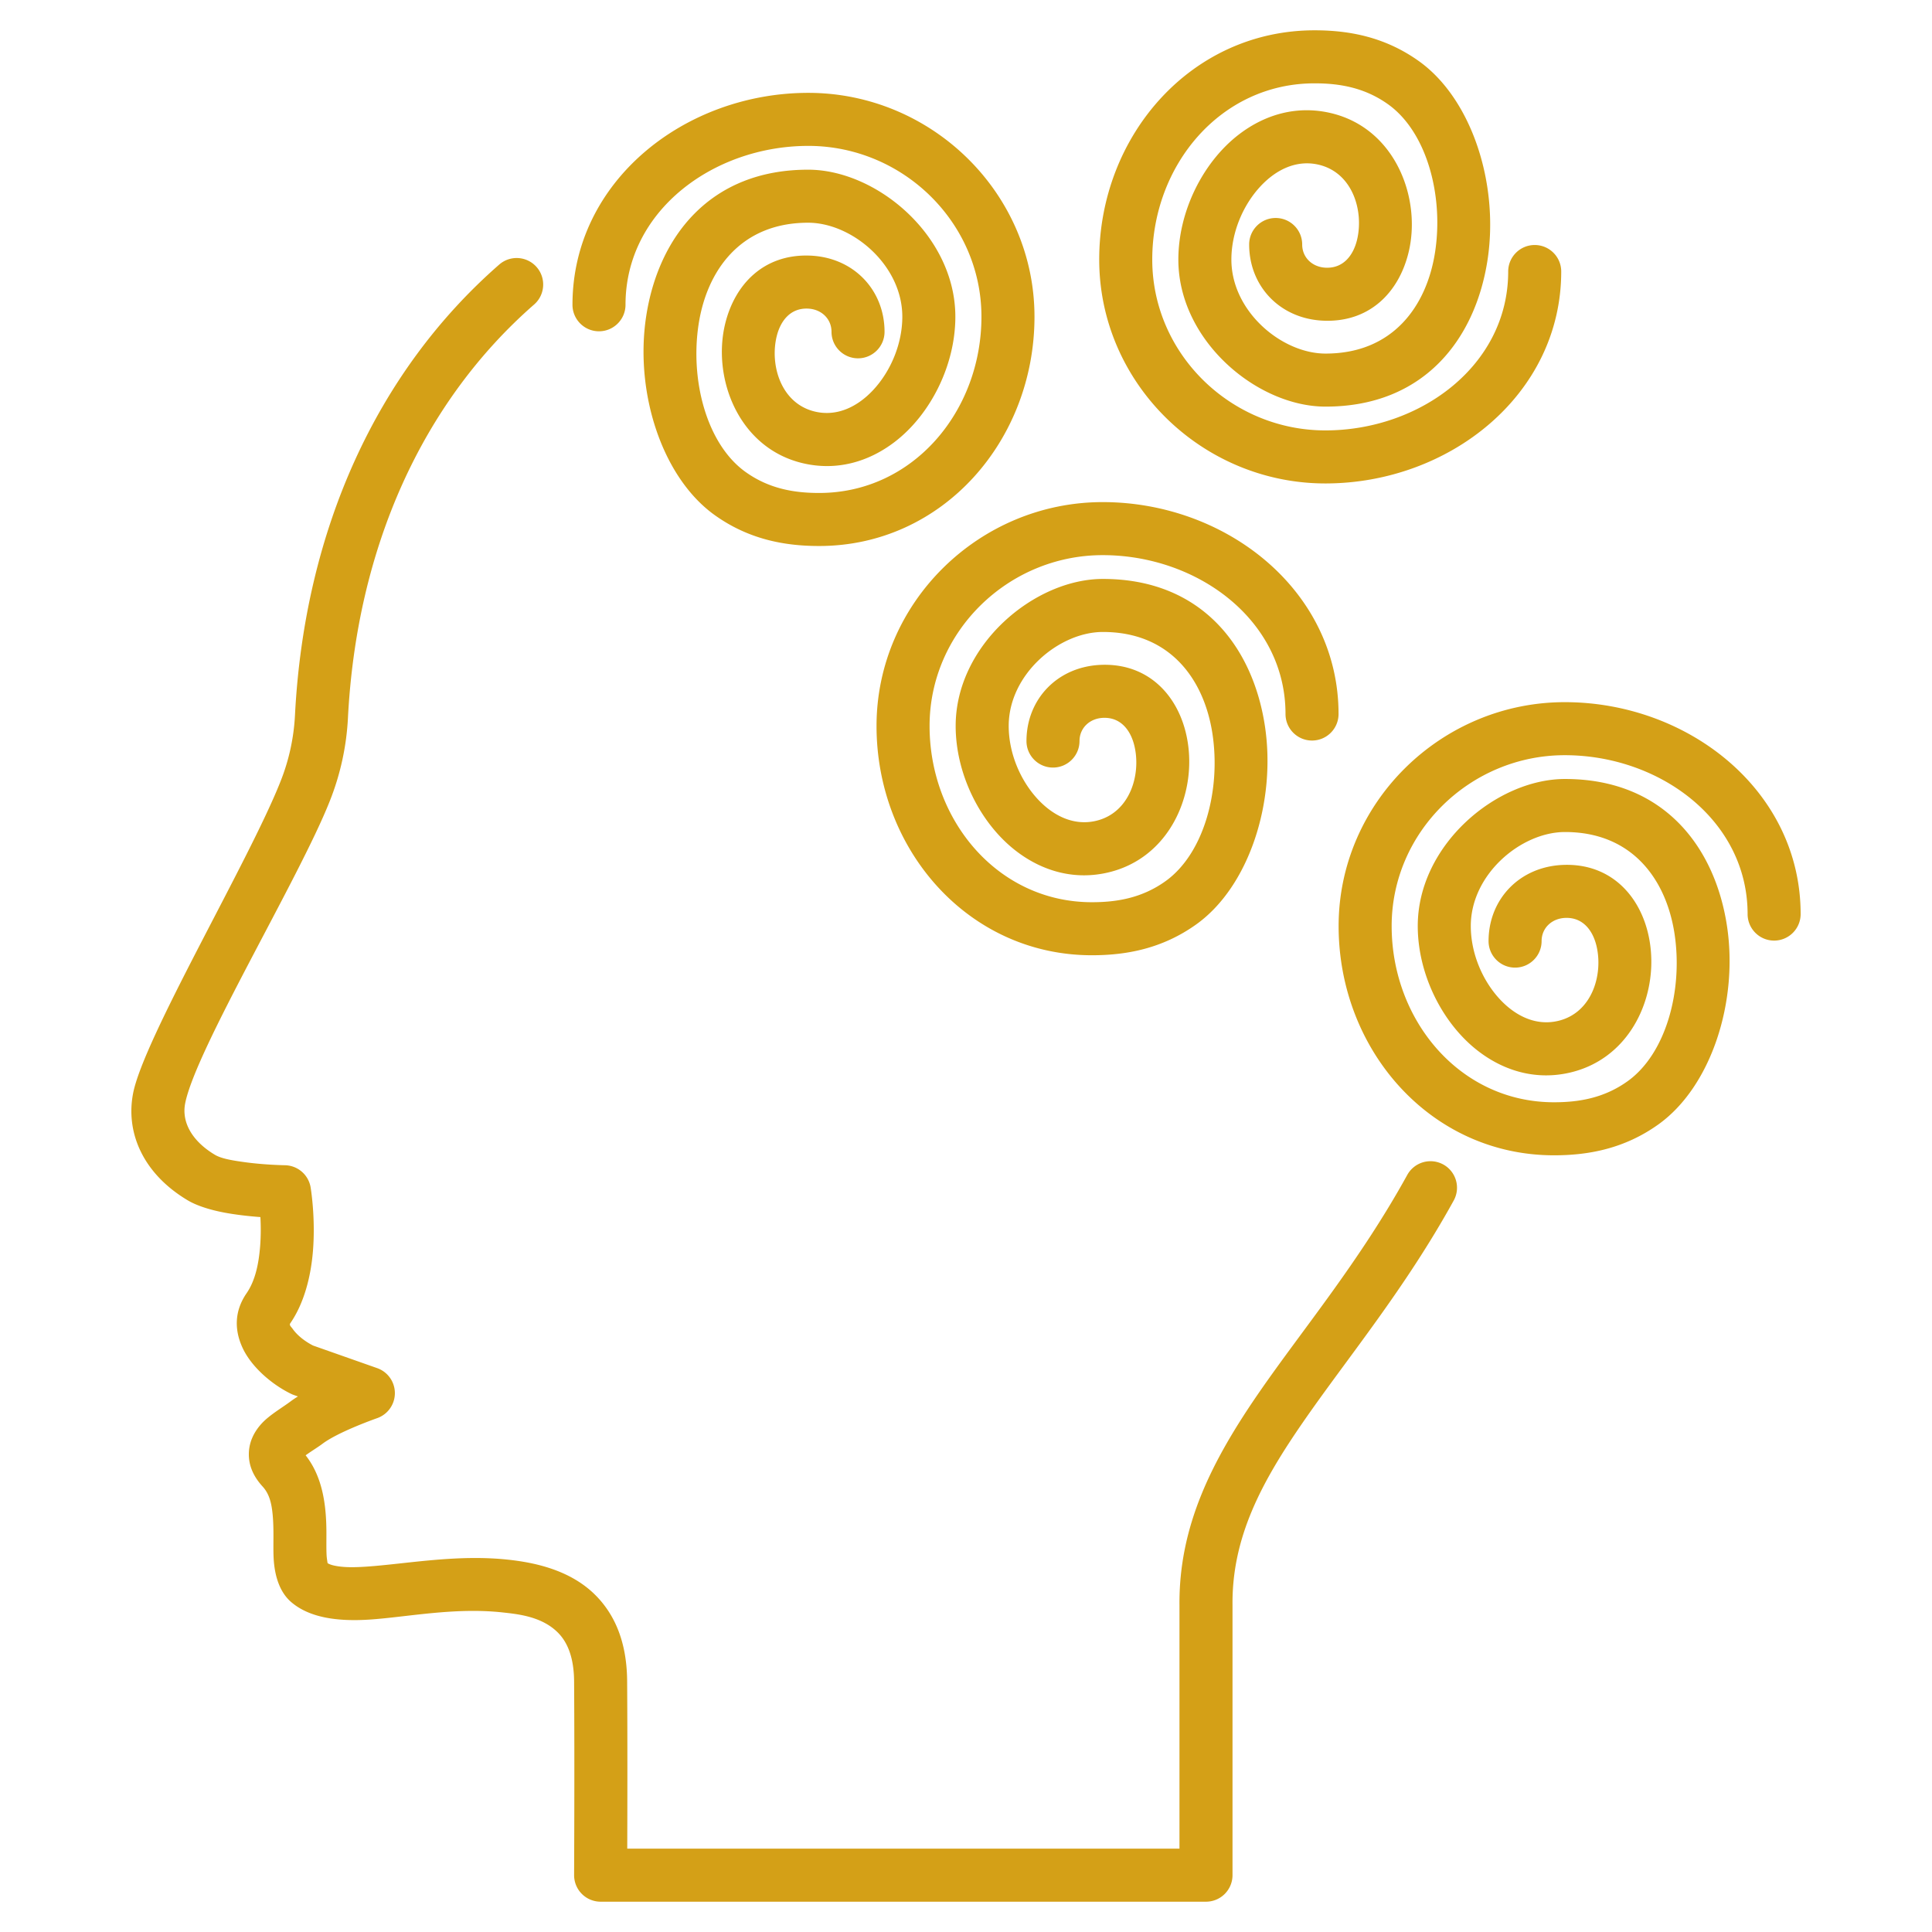 <?xml version="1.0" encoding="UTF-8"?>
<svg xmlns="http://www.w3.org/2000/svg" xmlns:xlink="http://www.w3.org/1999/xlink" version="1.1" width="512" height="512" x="0" y="0" viewBox="0 0 510 510" style="enable-background:new 0 0 512 512" xml:space="preserve" fill-rule="evenodd">
  <g>
    <path d="M80.681 384.166c4.532 5.775 5.447 13.249 5.483 20.188.011 2.194-.045 4.299.047 6.172.034.674.184 1.624.267 2.114.742.446 1.659.646 2.664.805 2.206.348 4.753.297 7.559.108 10.505-.707 23.931-3.315 37.52-1.827 6.62.726 16.218 2.579 22.978 9.367 4.689 4.709 8.278 11.752 8.35 22.701.103 15.45.063 34.225.029 44.206h145.774v-64.125c-.22-21.027 8.576-38.304 21.124-56.457 11.554-16.716 26.351-34.313 39.009-57.27a7.003 7.003 0 0 1 9.51-2.749 7.003 7.003 0 0 1 2.75 9.509c-12.916 23.424-27.963 41.414-39.753 58.47-10.79 15.612-18.836 30.285-18.64 48.37V495a7 7 0 0 1-7 7H158.55a6.999 6.999 0 0 1-7-7.035s.146-28.957 0-51.078c-.041-6.157-1.634-10.267-4.271-12.915-4.23-4.247-10.44-4.875-14.582-5.329-12.7-1.391-25.238 1.218-35.055 1.879-9.013.606-16.208-.646-20.836-4.67-2.748-2.389-4.318-6.397-4.577-11.634-.166-3.345.132-7.415-.259-11.43-.256-2.638-.754-5.315-2.631-7.366-2.991-3.267-3.751-6.352-3.64-8.998.116-2.794 1.305-5.41 3.416-7.693 2.072-2.241 5.402-4.148 7.618-5.814a24.997 24.997 0 0 1 1.915-1.29l-1.066-.376a6.938 6.938 0 0 1-.719-.299c-5.035-2.433-10.423-7.041-12.781-12.048-2.215-4.702-2.284-9.744 1.019-14.537 2.361-3.427 3.2-7.993 3.549-12.181.241-2.896.211-5.653.09-7.906-2.858-.217-6.319-.58-9.544-1.189-3.803-.719-7.297-1.837-9.631-3.228-11.849-7.064-16.458-17.915-14.42-28.306 2.853-14.546 30.631-61.366 38.867-82.187l.01-.024a54.762 54.762 0 0 0 3.848-17.608l.001-.013c2.527-48.721 21.544-90.602 53.911-118.886 2.909-2.542 7.335-2.244 9.877.665s2.244 7.335-.665 9.877c-29.661 25.92-46.826 64.42-49.141 109.056a68.774 68.774 0 0 1-4.826 22.092c-8.011 20.245-35.371 65.583-38.144 79.722-1.007 5.133 1.998 10.098 7.851 13.587 1.751 1.044 4.75 1.512 7.661 1.919 5.453.762 10.793.836 10.793.836a7.002 7.002 0 0 1 6.806 5.83s1.357 7.931.607 16.925c-.547 6.564-2.272 13.594-5.972 18.963-.352.51.254.941.585 1.419 1.297 1.87 3.427 3.441 5.421 4.458l16.927 5.963a7 7 0 0 1 .043 13.19s-10.181 3.549-14.457 6.765l-.002.001c-1.2.902-2.78 1.856-4.26 2.908-.064.045-.133.097-.205.151zm204.282-188.548c0 3.864-3.137 7-7 7-3.864 0-7-3.136-7-7 0-11.048 8.212-19.773 19.916-20.121 14.587-.432 22.887 11.556 23.048 25.192.15 12.698-6.999 26.108-21.181 29.568-8.989 2.194-17.522-.242-24.491-5.591-9.545-7.328-15.984-20.35-15.984-33.025 0-21.42 20.801-38.791 38.806-38.815 26.124-.035 39.624 17.935 42.806 38.691 3.086 20.125-4.182 42.564-18.123 52.513-8.938 6.38-18.399 8.132-27.527 8.132-32.643 0-56.851-27.877-56.851-60.521 0-32.594 27.11-59.098 59.705-59.098 32.603 0 62.255 23.337 62.255 55.941 0 3.864-3.137 7-7 7-3.864 0-7-3.136-7-7 0-24.905-23.35-41.941-48.255-41.941-24.913 0-45.705 20.186-45.705 45.098 0 24.865 17.987 46.521 42.851 46.521 6.413 0 13.115-1.045 19.395-5.527 10.269-7.33 14.69-24.17 12.417-38.996-2.176-14.194-11.084-26.837-28.949-26.813-11.515.015-24.825 11.117-24.825 24.815 0 7.045 2.973 14.256 7.644 19.295 4.075 4.396 9.541 7.177 15.512 5.72 8.963-2.186 11.84-12.359 10.002-19.857-.981-4.004-3.552-7.444-8.135-7.308-3.642.108-6.331 2.689-6.331 6.127zm121.98 52.81c0 3.863-3.137 7-7 7-3.864 0-7-3.137-7-7 0-11.049 8.212-19.774 19.916-20.121 14.587-.433 22.887 11.556 23.048 25.191.15 12.698-6.999 26.109-21.181 29.569-8.989 2.193-17.523-.243-24.491-5.592-9.545-7.328-15.984-20.35-15.984-33.024 0-21.421 20.801-38.792 38.806-38.816 26.124-.035 39.624 17.936 42.806 38.691 3.086 20.126-4.183 42.565-18.123 52.514-8.938 6.379-18.399 8.131-27.527 8.131-32.643 0-56.851-27.877-56.851-60.52 0-32.595 27.11-59.098 59.704-59.098 32.604 0 62.256 23.337 62.256 55.94 0 3.864-3.137 7-7 7-3.864 0-7-3.136-7-7 0-24.905-23.35-41.94-48.256-41.94-24.912 0-45.704 20.185-45.704 45.098 0 24.864 17.986 46.52 42.851 46.52 6.413 0 13.114-1.045 19.394-5.527 10.27-7.329 14.691-24.17 12.418-38.996-2.176-14.194-11.084-26.837-28.949-26.813-11.515.016-24.825 11.117-24.825 24.816 0 7.044 2.973 14.256 7.644 19.294 4.075 4.396 9.541 7.178 15.512 5.721 8.963-2.187 11.84-12.36 10.002-19.858-.981-4.003-3.552-7.443-8.135-7.307-3.642.108-6.331 2.688-6.331 6.127zM233.497 87.587c0 3.863-3.137 7-7 7-3.864 0-7-3.137-7-7 0-3.439-2.689-6.019-6.332-6.127-4.583-.136-7.154 3.304-8.135 7.307-1.838 7.498 1.04 17.671 10.002 19.858 5.971 1.457 11.437-1.325 15.513-5.721 4.67-5.038 7.643-12.25 7.643-19.294 0-13.699-13.31-24.8-24.825-24.816-17.865-.024-26.772 12.619-28.948 26.813-2.274 14.826 2.147 31.667 12.417 38.996 6.28 4.482 12.981 5.527 19.394 5.527 24.865 0 42.851-21.656 42.851-46.52 0-24.913-20.791-45.098-45.704-45.098-24.906 0-48.255 17.035-48.255 41.94 0 3.864-3.137 7-7 7-3.864 0-7-3.136-7-7 0-32.603 29.651-55.94 62.255-55.94 32.595 0 59.704 26.503 59.704 59.098 0 32.643-24.208 60.52-56.851 60.52-9.127 0-18.589-1.752-27.527-8.131-13.94-9.95-21.208-32.389-18.123-52.514 3.183-20.755 16.682-38.726 42.806-38.691 18.005.024 38.806 17.395 38.806 38.816 0 12.674-6.439 25.696-15.984 33.024-6.968 5.349-15.502 7.785-24.49 5.592-16.935-4.132-23.754-22.625-20.281-36.792 2.559-10.441 10.194-18.323 22.147-17.968 11.704.347 19.917 9.072 19.917 20.121zm96.25-23.043c0-3.864 3.137-7 7-7s7 3.136 7 7c0 3.438 2.689 6.019 6.331 6.127 4.584.136 7.155-3.304 8.136-7.308 1.838-7.498-1.04-17.671-10.002-19.857-5.972-1.457-11.437 1.324-15.513 5.72-4.671 5.038-7.644 12.25-7.644 19.295 0 13.698 13.311 24.8 24.825 24.815 17.865.024 26.773-12.619 28.949-26.813 2.274-14.826-2.147-31.666-12.417-38.996-6.28-4.482-12.981-5.527-19.394-5.527-24.865 0-42.851 21.656-42.851 46.521 0 24.912 20.791 45.098 45.704 45.098 24.905 0 48.255-17.036 48.255-41.941 0-3.864 3.137-7 7-7 3.864 0 7 3.136 7 7 0 32.604-29.651 55.941-62.255 55.941-32.595 0-59.704-26.504-59.704-59.098C290.167 35.877 314.374 8 347.018 8c9.127 0 18.588 1.752 27.527 8.132 13.94 9.949 21.208 32.388 18.123 52.513-3.183 20.756-16.682 38.726-42.807 38.691-18.004-.024-38.806-17.395-38.806-38.815 0-12.675 6.44-25.697 15.985-33.025 6.968-5.349 15.501-7.785 24.49-5.592 16.934 4.132 23.754 22.625 20.281 36.792-2.559 10.441-10.194 18.323-22.148 17.968-11.703-.347-19.916-9.072-19.916-20.12z" fill="#d4a017" opacity="1" data-original="#000000"></path>
  </g>
</svg>
